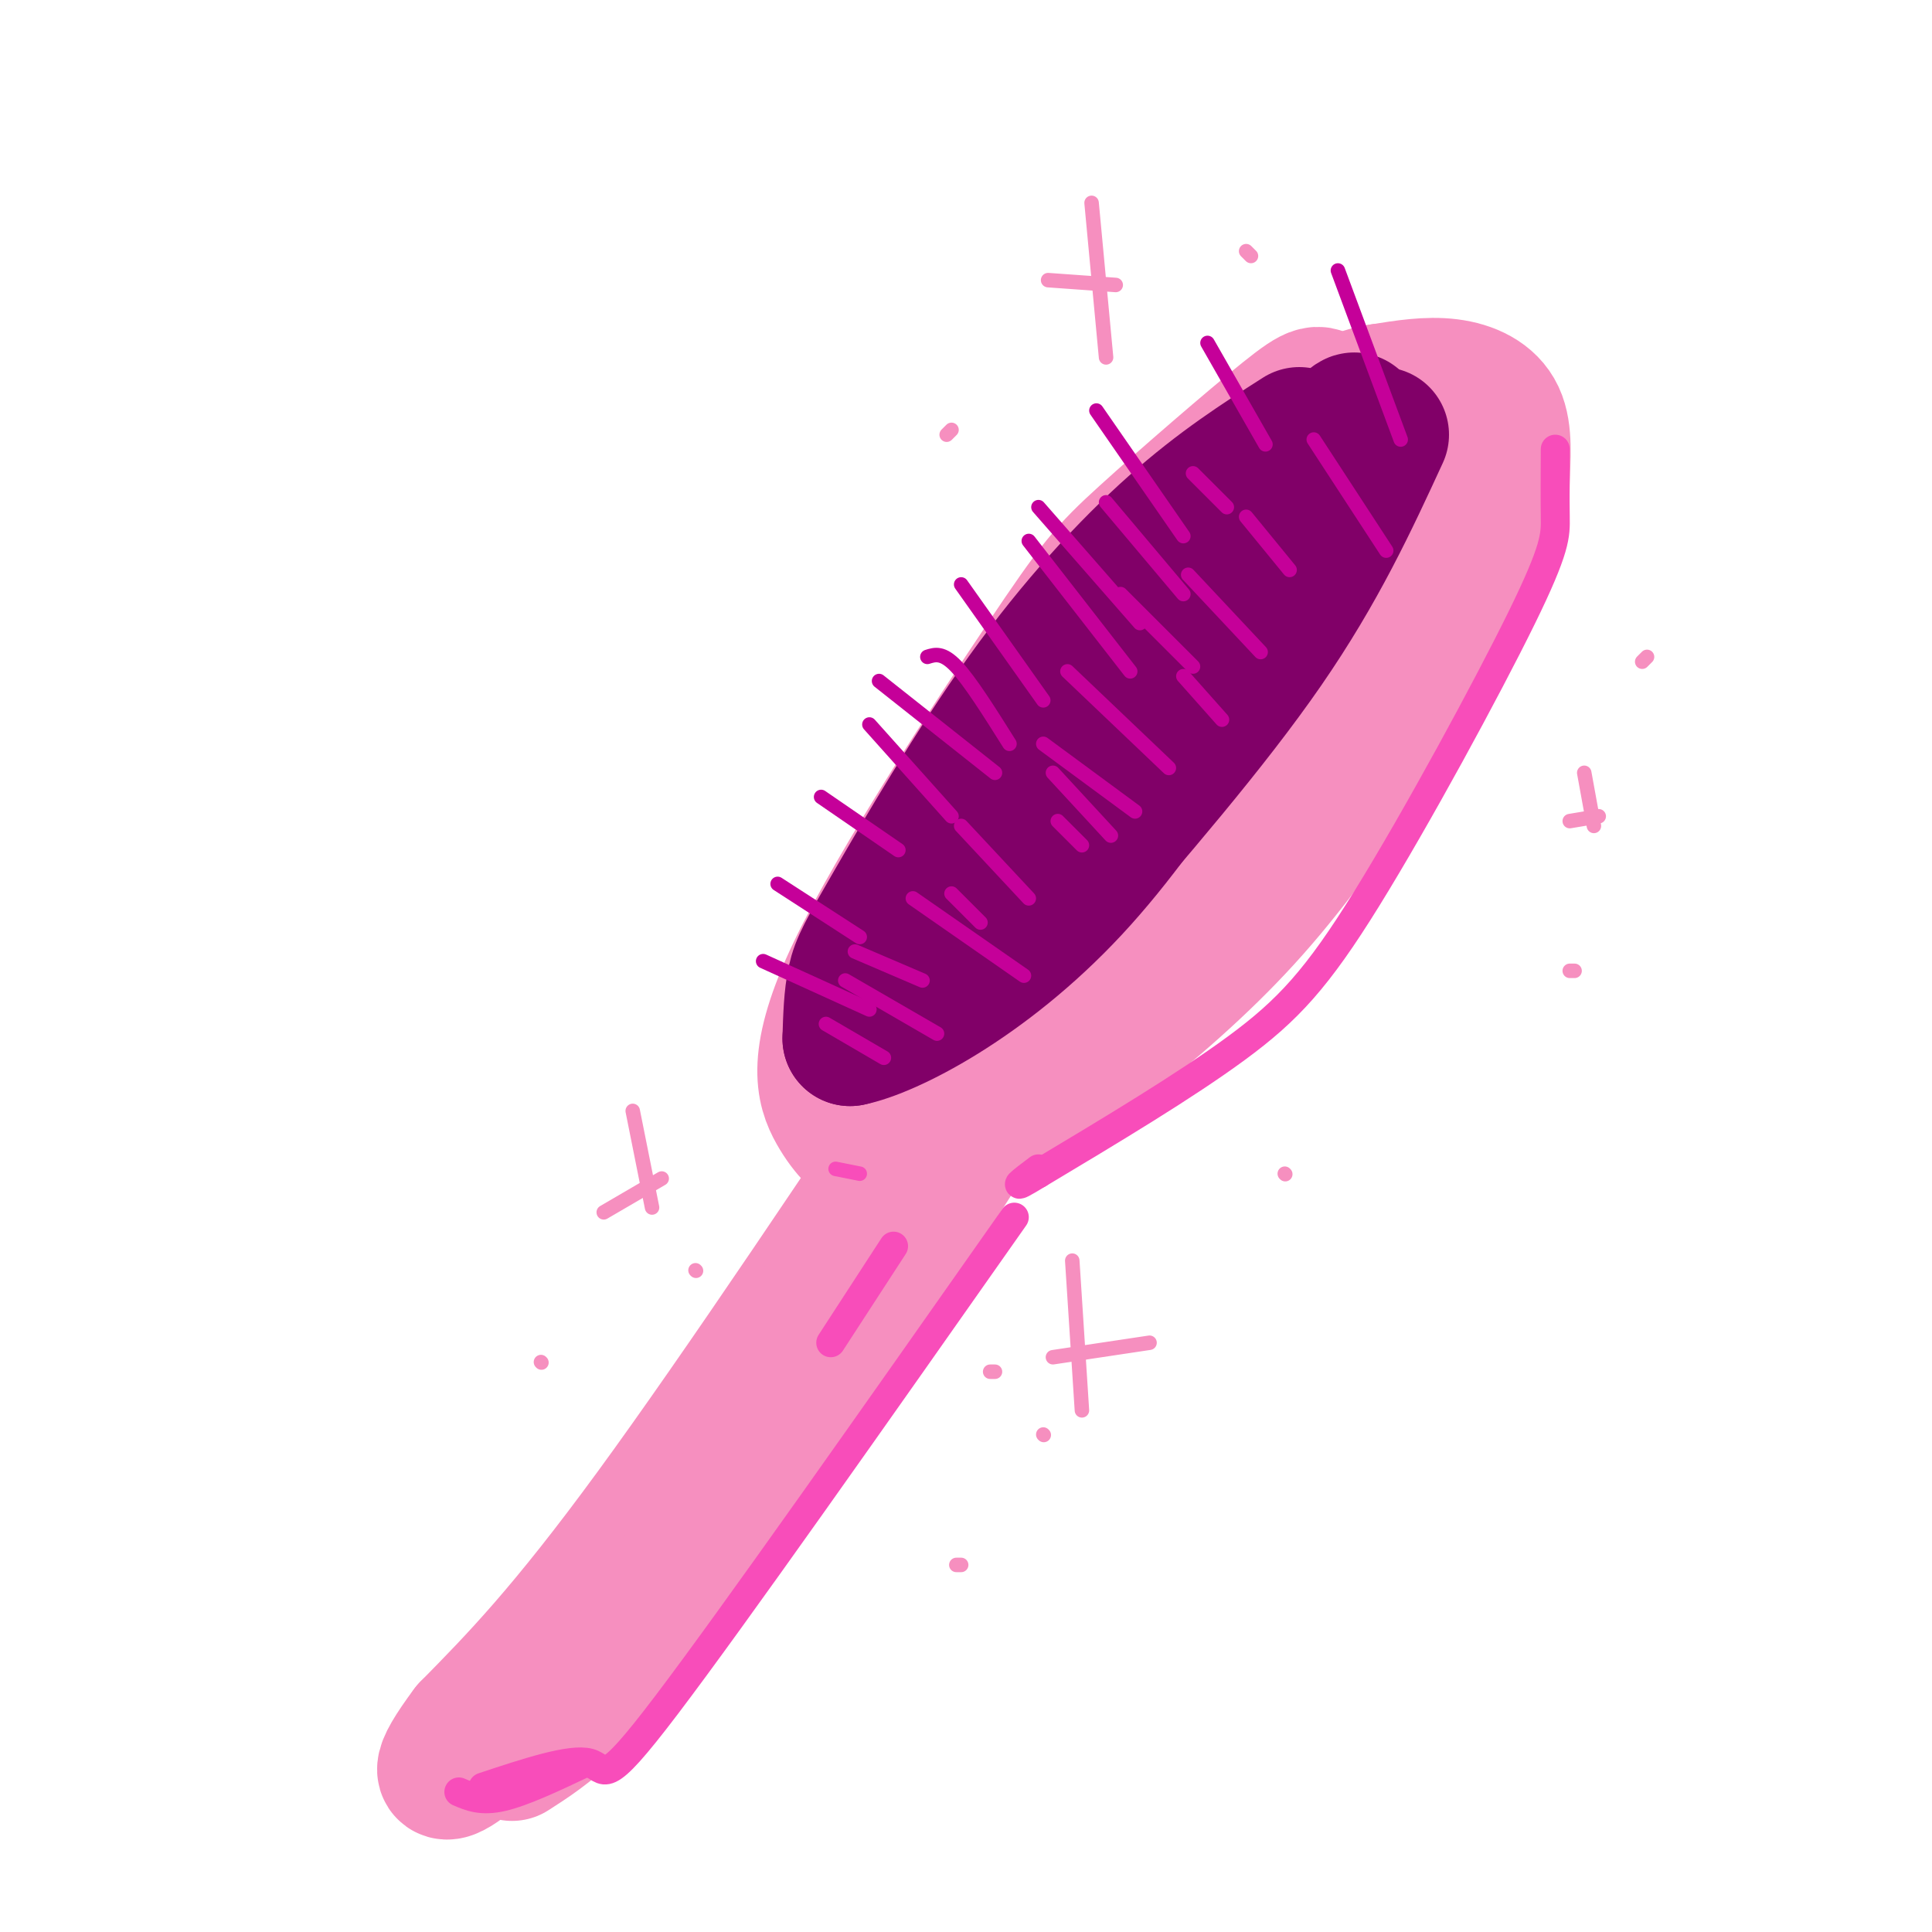 <svg viewBox='0 0 400 400' version='1.1' xmlns='http://www.w3.org/2000/svg' xmlns:xlink='http://www.w3.org/1999/xlink'><g fill='none' stroke='rgb(246,143,191)' stroke-width='28' stroke-linecap='round' stroke-linejoin='round'><path d='M268,90c-1.637,-2.008 -3.273,-4.016 -18,18c-14.727,22.016 -42.543,68.054 -54,90c-11.457,21.946 -6.553,19.798 -4,21c2.553,1.202 2.755,5.753 6,8c3.245,2.247 9.534,2.191 19,-3c9.466,-5.191 22.109,-15.517 32,-25c9.891,-9.483 17.030,-18.122 27,-32c9.970,-13.878 22.771,-32.995 29,-45c6.229,-12.005 5.886,-16.898 6,-22c0.114,-5.102 0.685,-10.412 -1,-14c-1.685,-3.588 -5.624,-5.454 -10,-6c-4.376,-0.546 -9.188,0.227 -14,1'/><path d='M286,81c-4.416,0.656 -8.458,1.795 -19,14c-10.542,12.205 -27.586,35.477 -42,60c-14.414,24.523 -26.200,50.298 -32,65c-5.800,14.702 -5.614,18.329 -3,19c2.614,0.671 7.656,-1.616 12,-4c4.344,-2.384 7.988,-4.866 14,-13c6.012,-8.134 14.391,-21.920 29,-39c14.609,-17.080 35.448,-37.453 47,-51c11.552,-13.547 13.815,-20.267 14,-26c0.185,-5.733 -1.710,-10.479 -3,-13c-1.290,-2.521 -1.976,-2.816 -5,-4c-3.024,-1.184 -8.388,-3.255 -16,0c-7.612,3.255 -17.472,11.838 -24,17c-6.528,5.162 -9.722,6.903 -17,20c-7.278,13.097 -18.639,37.548 -30,62'/><path d='M211,188c-6.234,15.702 -6.817,23.955 -7,29c-0.183,5.045 0.036,6.880 1,9c0.964,2.120 2.672,4.525 6,4c3.328,-0.525 8.275,-3.982 23,-24c14.725,-20.018 39.228,-56.599 53,-78c13.772,-21.401 16.815,-27.621 15,-30c-1.815,-2.379 -8.486,-0.916 -13,-1c-4.514,-0.084 -6.869,-1.715 -17,10c-10.131,11.715 -28.037,36.776 -40,55c-11.963,18.224 -17.981,29.612 -24,41'/><path d='M285,90c-3.998,-2.627 -7.996,-5.255 -10,-7c-2.004,-1.745 -2.013,-2.608 -9,3c-6.987,5.608 -20.952,17.688 -29,25c-8.048,7.312 -10.178,9.857 -21,26c-10.822,16.143 -30.337,45.885 -39,64c-8.663,18.115 -6.475,24.604 -4,29c2.475,4.396 5.238,6.698 8,9'/><path d='M181,239c2.411,1.804 4.440,1.813 10,-1c5.560,-2.813 14.651,-8.450 23,-15c8.349,-6.550 15.957,-14.014 27,-27c11.043,-12.986 25.522,-31.493 40,-50'/><path d='M206,209c-26.417,39.583 -52.833,79.167 -71,104c-18.167,24.833 -28.083,34.917 -38,45'/><path d='M97,358c-7.067,9.444 -5.733,10.556 -1,7c4.733,-3.556 12.867,-11.778 21,-20'/><path d='M117,345c5.774,-8.690 9.708,-20.417 26,-42c16.292,-21.583 44.940,-53.024 60,-72c15.060,-18.976 16.530,-25.488 18,-32'/><path d='M209,222c-26.917,42.250 -53.833,84.500 -71,108c-17.167,23.500 -24.583,28.250 -32,33'/></g>
<g fill='none' stroke='rgb(248,77,186)' stroke-width='6' stroke-linecap='round' stroke-linejoin='round'><path d='M210,252c-29.111,41.422 -58.222,82.844 -72,101c-13.778,18.156 -12.222,13.044 -16,12c-3.778,-1.044 -12.889,1.978 -22,5'/><path d='M95,371c2.333,1.000 4.667,2.000 9,1c4.333,-1.000 10.667,-4.000 17,-7'/><path d='M185,258c0.000,0.000 -13.000,20.000 -13,20'/><path d='M322,93c-0.027,5.091 -0.054,10.182 0,14c0.054,3.818 0.190,6.364 -7,21c-7.190,14.636 -21.705,41.364 -32,58c-10.295,16.636 -16.370,23.182 -27,31c-10.630,7.818 -25.815,16.909 -41,26'/><path d='M215,243c-6.833,4.167 -3.417,1.583 0,-1'/></g>
<g fill='none' stroke='rgb(129,0,104)' stroke-width='28' stroke-linecap='round' stroke-linejoin='round'><path d='M272,101c-30.289,40.600 -60.578,81.200 -56,75c4.578,-6.200 44.022,-59.200 58,-79c13.978,-19.800 2.489,-6.400 -9,7'/><path d='M265,104c-7.667,6.244 -22.333,18.356 -35,35c-12.667,16.644 -23.333,37.822 -34,59'/><path d='M269,90c-8.234,5.262 -16.469,10.523 -26,19c-9.531,8.477 -20.359,20.169 -31,35c-10.641,14.831 -21.096,32.801 -27,43c-5.904,10.199 -7.258,12.628 -8,16c-0.742,3.372 -0.871,7.686 -1,12'/><path d='M176,215c7.800,-1.556 27.800,-11.444 46,-31c18.200,-19.556 34.600,-48.778 51,-78'/><path d='M286,90c-6.417,13.917 -12.833,27.833 -24,44c-11.167,16.167 -27.083,34.583 -43,53'/></g>
<g fill='none' stroke='rgb(197,0,153)' stroke-width='3' stroke-linecap='round' stroke-linejoin='round'><path d='M161,183c0.000,0.000 17.000,11.000 17,11'/><path d='M180,150c0.000,0.000 17.000,19.000 17,19'/><path d='M199,121c0.000,0.000 17.000,24.000 17,24'/><path d='M192,136c1.583,-0.500 3.167,-1.000 6,2c2.833,3.000 6.917,9.500 11,16'/><path d='M170,165c0.000,0.000 16.000,11.000 16,11'/><path d='M199,171c0.000,0.000 14.000,15.000 14,15'/><path d='M197,185c0.000,0.000 6.000,6.000 6,6'/><path d='M177,197c0.000,0.000 14.000,6.000 14,6'/><path d='M158,199c0.000,0.000 22.000,10.000 22,10'/><path d='M215,105c0.000,0.000 21.000,24.000 21,24'/><path d='M227,85c0.000,0.000 18.000,26.000 18,26'/><path d='M250,71c0.000,0.000 12.000,21.000 12,21'/><path d='M277,56c0.000,0.000 13.000,35.000 13,35'/><path d='M247,98c0.000,0.000 7.000,7.000 7,7'/><path d='M232,123c0.000,0.000 15.000,15.000 15,15'/><path d='M221,139c0.000,0.000 21.000,20.000 21,20'/><path d='M216,154c0.000,0.000 19.000,14.000 19,14'/><path d='M258,107c0.000,0.000 9.000,11.000 9,11'/><path d='M272,91c0.000,0.000 15.000,23.000 15,23'/><path d='M246,119c0.000,0.000 15.000,16.000 15,16'/><path d='M219,170c0.000,0.000 5.000,5.000 5,5'/><path d='M189,186c0.000,0.000 23.000,16.000 23,16'/><path d='M175,203c0.000,0.000 19.000,11.000 19,11'/><path d='M171,212c0.000,0.000 12.000,7.000 12,7'/><path d='M182,141c0.000,0.000 24.000,19.000 24,19'/><path d='M213,112c0.000,0.000 21.000,27.000 21,27'/><path d='M229,104c0.000,0.000 16.000,19.000 16,19'/><path d='M245,140c0.000,0.000 8.000,9.000 8,9'/><path d='M218,160c0.000,0.000 12.000,13.000 12,13'/></g>
<g fill='none' stroke='rgb(248,77,186)' stroke-width='3' stroke-linecap='round' stroke-linejoin='round'><path d='M173,242c0.000,0.000 5.000,1.000 5,1'/></g>
<g fill='none' stroke='rgb(246,143,191)' stroke-width='3' stroke-linecap='round' stroke-linejoin='round'><path d='M222,261c0.000,0.000 2.000,31.000 2,31'/><path d='M218,281c0.000,0.000 20.000,-3.000 20,-3'/><path d='M328,160c0.000,0.000 2.000,11.000 2,11'/><path d='M325,170c0.000,0.000 6.000,-1.000 6,-1'/><path d='M131,230c0.000,0.000 4.000,20.000 4,20'/><path d='M125,251c0.000,0.000 12.000,-7.000 12,-7'/><path d='M226,42c0.000,0.000 3.000,32.000 3,32'/><path d='M217,58c0.000,0.000 14.000,1.000 14,1'/><path d='M131,341c0.000,0.000 0.000,-1.000 0,-1'/><path d='M199,324c0.000,0.000 -1.000,0.000 -1,0'/><path d='M205,284c0.000,0.000 1.000,0.000 1,0'/><path d='M216,297c0.000,0.000 0.100,0.100 0.1,0.1'/><path d='M266,243c0.000,0.000 0.100,0.100 0.1,0.1'/><path d='M325,201c0.000,0.000 1.000,0.000 1,0'/><path d='M341,136c0.000,0.000 -1.000,1.000 -1,1'/><path d='M259,53c0.000,0.000 -1.000,-1.000 -1,-1'/><path d='M196,90c0.000,0.000 1.000,-1.000 1,-1'/><path d='M144,263c0.000,0.000 0.100,0.100 0.1,0.1'/><path d='M112,282c0.000,0.000 0.100,0.100 0.1,0.1'/></g>
</svg>
